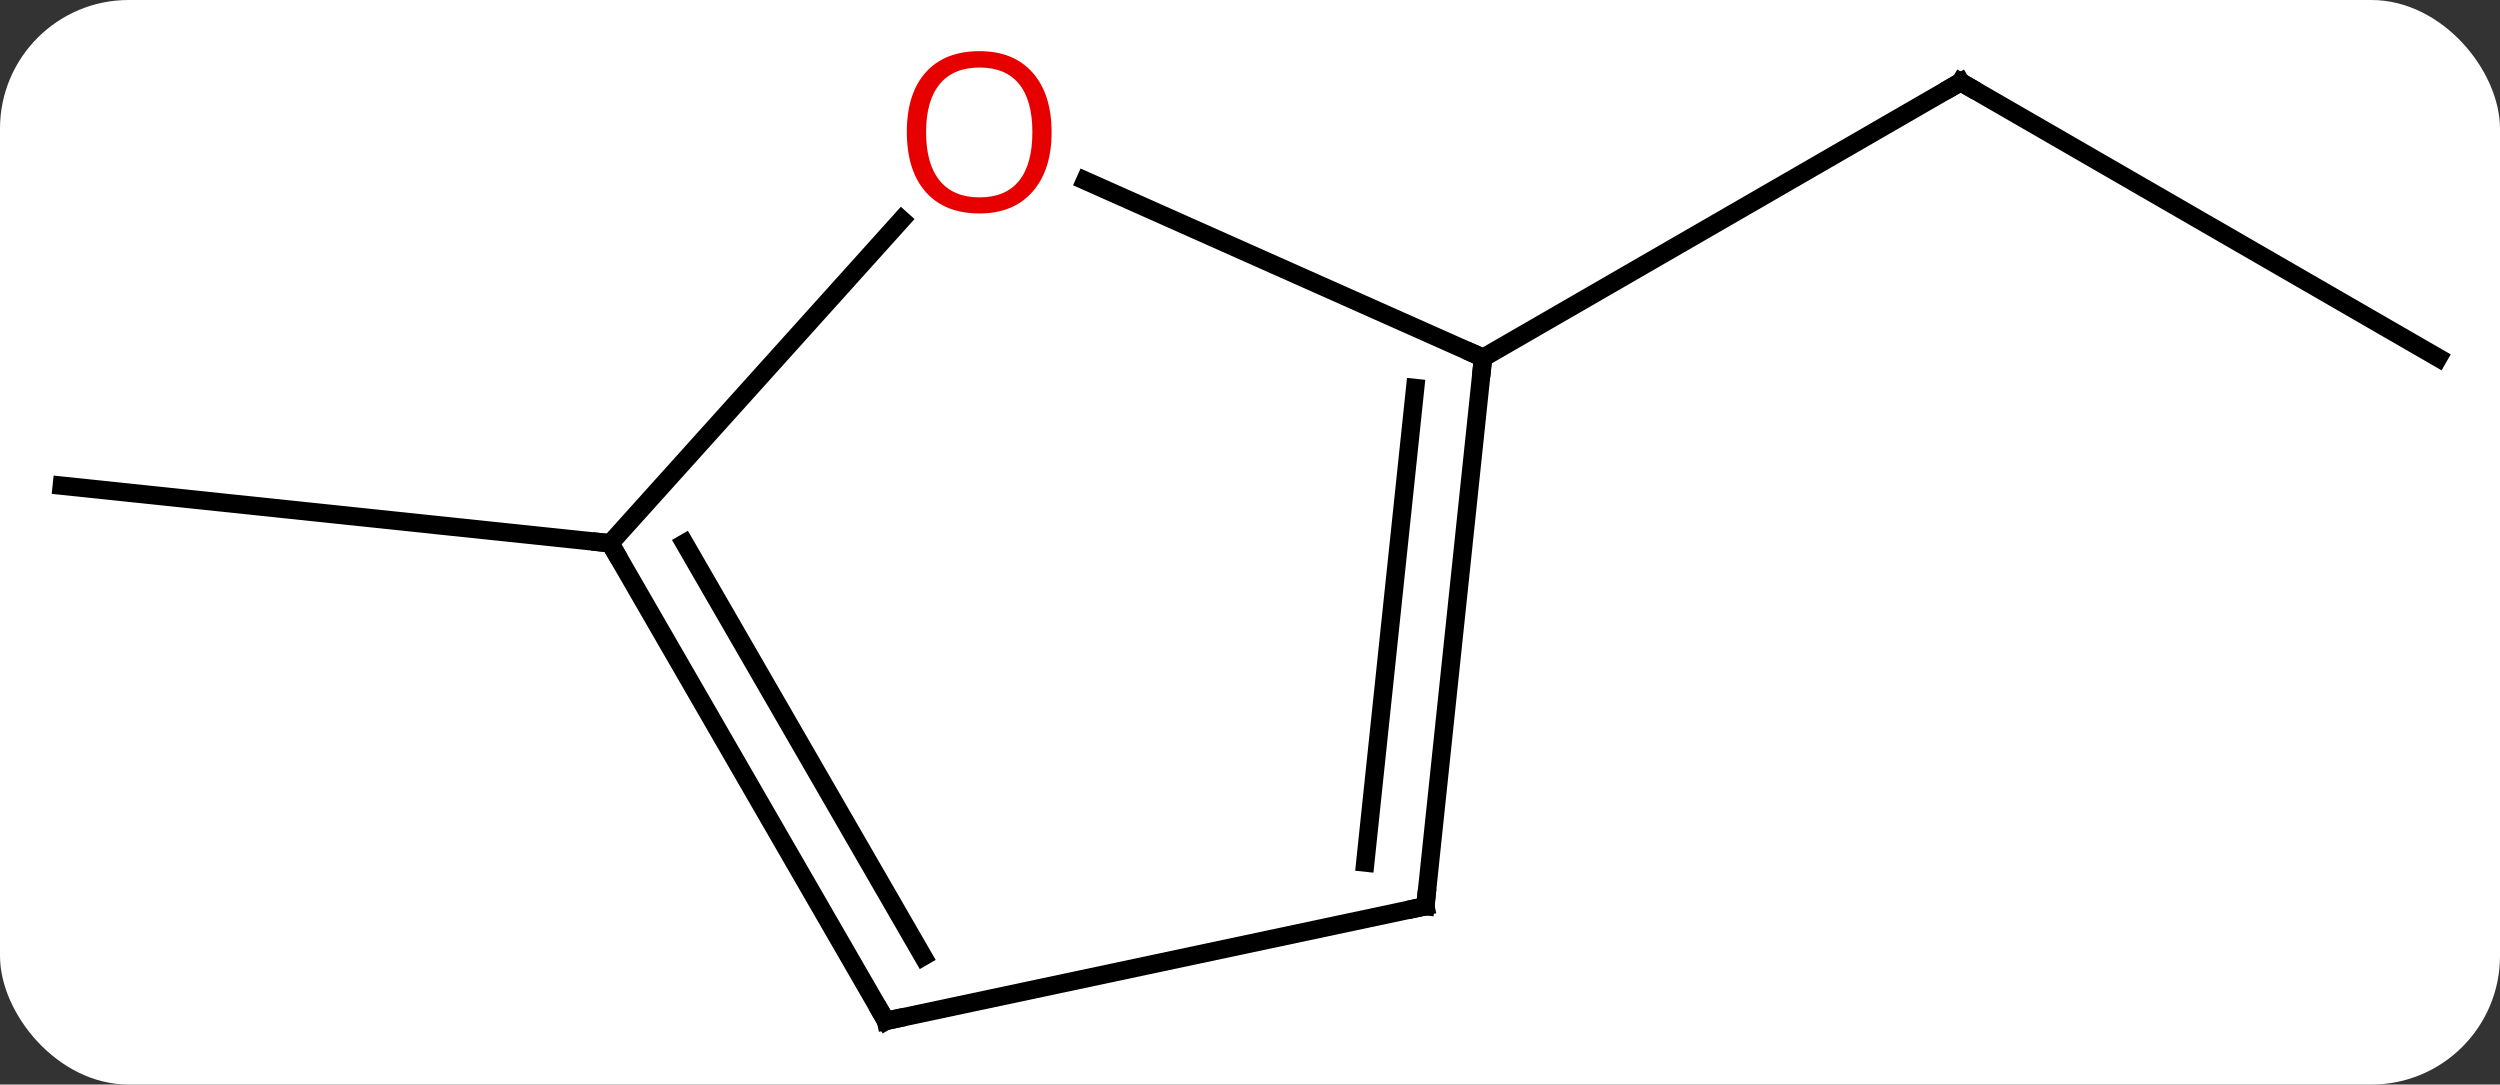 <svg width="136" viewBox="0 0 136 59" style="fill-opacity:1; color-rendering:auto; color-interpolation:auto; text-rendering:auto; stroke:black; stroke-linecap:square; stroke-miterlimit:10; shape-rendering:auto; stroke-opacity:1; fill:black; stroke-dasharray:none; font-weight:normal; stroke-width:1; font-family:'Open Sans'; font-style:normal; stroke-linejoin:miter; font-size:12; stroke-dashoffset:0; image-rendering:auto;" height="59" class="cas-substance-image" xmlns:xlink="http://www.w3.org/1999/xlink" xmlns="http://www.w3.org/2000/svg"><rect x="0" y="0" width="136" height="59" fill="#333333" stroke="none"/><svg class="cas-substance-single-component"><rect y="0" x="0" width="136" stroke="none" ry="7" rx="7" height="59" fill="white" class="cas-substance-group"/><svg y="0" x="0" width="136" viewBox="0 0 136 59" style="fill:black;" height="59" class="cas-substance-single-component-image"><svg><g><g transform="translate(68,30)" style="text-rendering:geometricPrecision; color-rendering:optimizeQuality; color-interpolation:linearRGB; stroke-linecap:butt; image-rendering:optimizeQuality;"><line y2="-10.536" y1="-25.536" x2="64.638" x1="38.658" style="fill:none;"/><line y2="-10.536" y1="-25.536" x2="12.678" x1="38.658" style="fill:none;"/><line y2="-0.444" y1="-3.579" x2="-34.803" x1="-64.638" style="fill:none;"/><line y2="-20.173" y1="-10.536" x2="-8.965" x1="12.678" style="fill:none;"/><line y2="19.299" y1="-10.536" x2="9.54" x1="12.678" style="fill:none;"/><line y2="16.923" y1="-8.893" x2="6.271" x1="8.986" style="fill:none;"/><line y2="-0.444" y1="-18.046" x2="-34.803" x1="-18.956" style="fill:none;"/><line y2="25.536" y1="19.299" x2="-19.803" x1="9.54" style="fill:none;"/><line y2="25.536" y1="-0.444" x2="-19.803" x1="-34.803" style="fill:none;"/><line y2="22.036" y1="-0.444" x2="-17.782" x1="-30.762" style="fill:none;"/><path style="fill:none; stroke-miterlimit:5;" d="M39.091 -25.286 L38.658 -25.536 L38.225 -25.286"/><path style="fill:none; stroke-miterlimit:5;" d="M12.626 -10.039 L12.678 -10.536 L12.221 -10.739"/></g><g transform="translate(68,30)" style="stroke-linecap:butt; fill:rgb(230,0,0); text-rendering:geometricPrecision; color-rendering:optimizeQuality; image-rendering:optimizeQuality; font-family:'Open Sans'; stroke:rgb(230,0,0); color-interpolation:linearRGB; stroke-miterlimit:5;"><path style="stroke:none;" d="M-10.793 -22.81 Q-10.793 -20.748 -11.832 -19.568 Q-12.871 -18.388 -14.714 -18.388 Q-16.605 -18.388 -17.636 -19.552 Q-18.668 -20.717 -18.668 -22.826 Q-18.668 -24.92 -17.636 -26.068 Q-16.605 -27.217 -14.714 -27.217 Q-12.855 -27.217 -11.824 -26.045 Q-10.793 -24.873 -10.793 -22.81 ZM-17.621 -22.81 Q-17.621 -21.076 -16.878 -20.17 Q-16.136 -19.263 -14.714 -19.263 Q-13.293 -19.263 -12.566 -20.162 Q-11.839 -21.06 -11.839 -22.81 Q-11.839 -24.545 -12.566 -25.435 Q-13.293 -26.326 -14.714 -26.326 Q-16.136 -26.326 -16.878 -25.427 Q-17.621 -24.529 -17.621 -22.81 Z"/><path style="fill:none; stroke:black;" d="M9.592 18.802 L9.54 19.299 L9.051 19.403"/><path style="fill:none; stroke:black;" d="M-34.553 -0.011 L-34.803 -0.444 L-35.3 -0.496"/><path style="fill:none; stroke:black;" d="M-19.314 25.432 L-19.803 25.536 L-20.053 25.103"/></g></g></svg></svg></svg></svg>